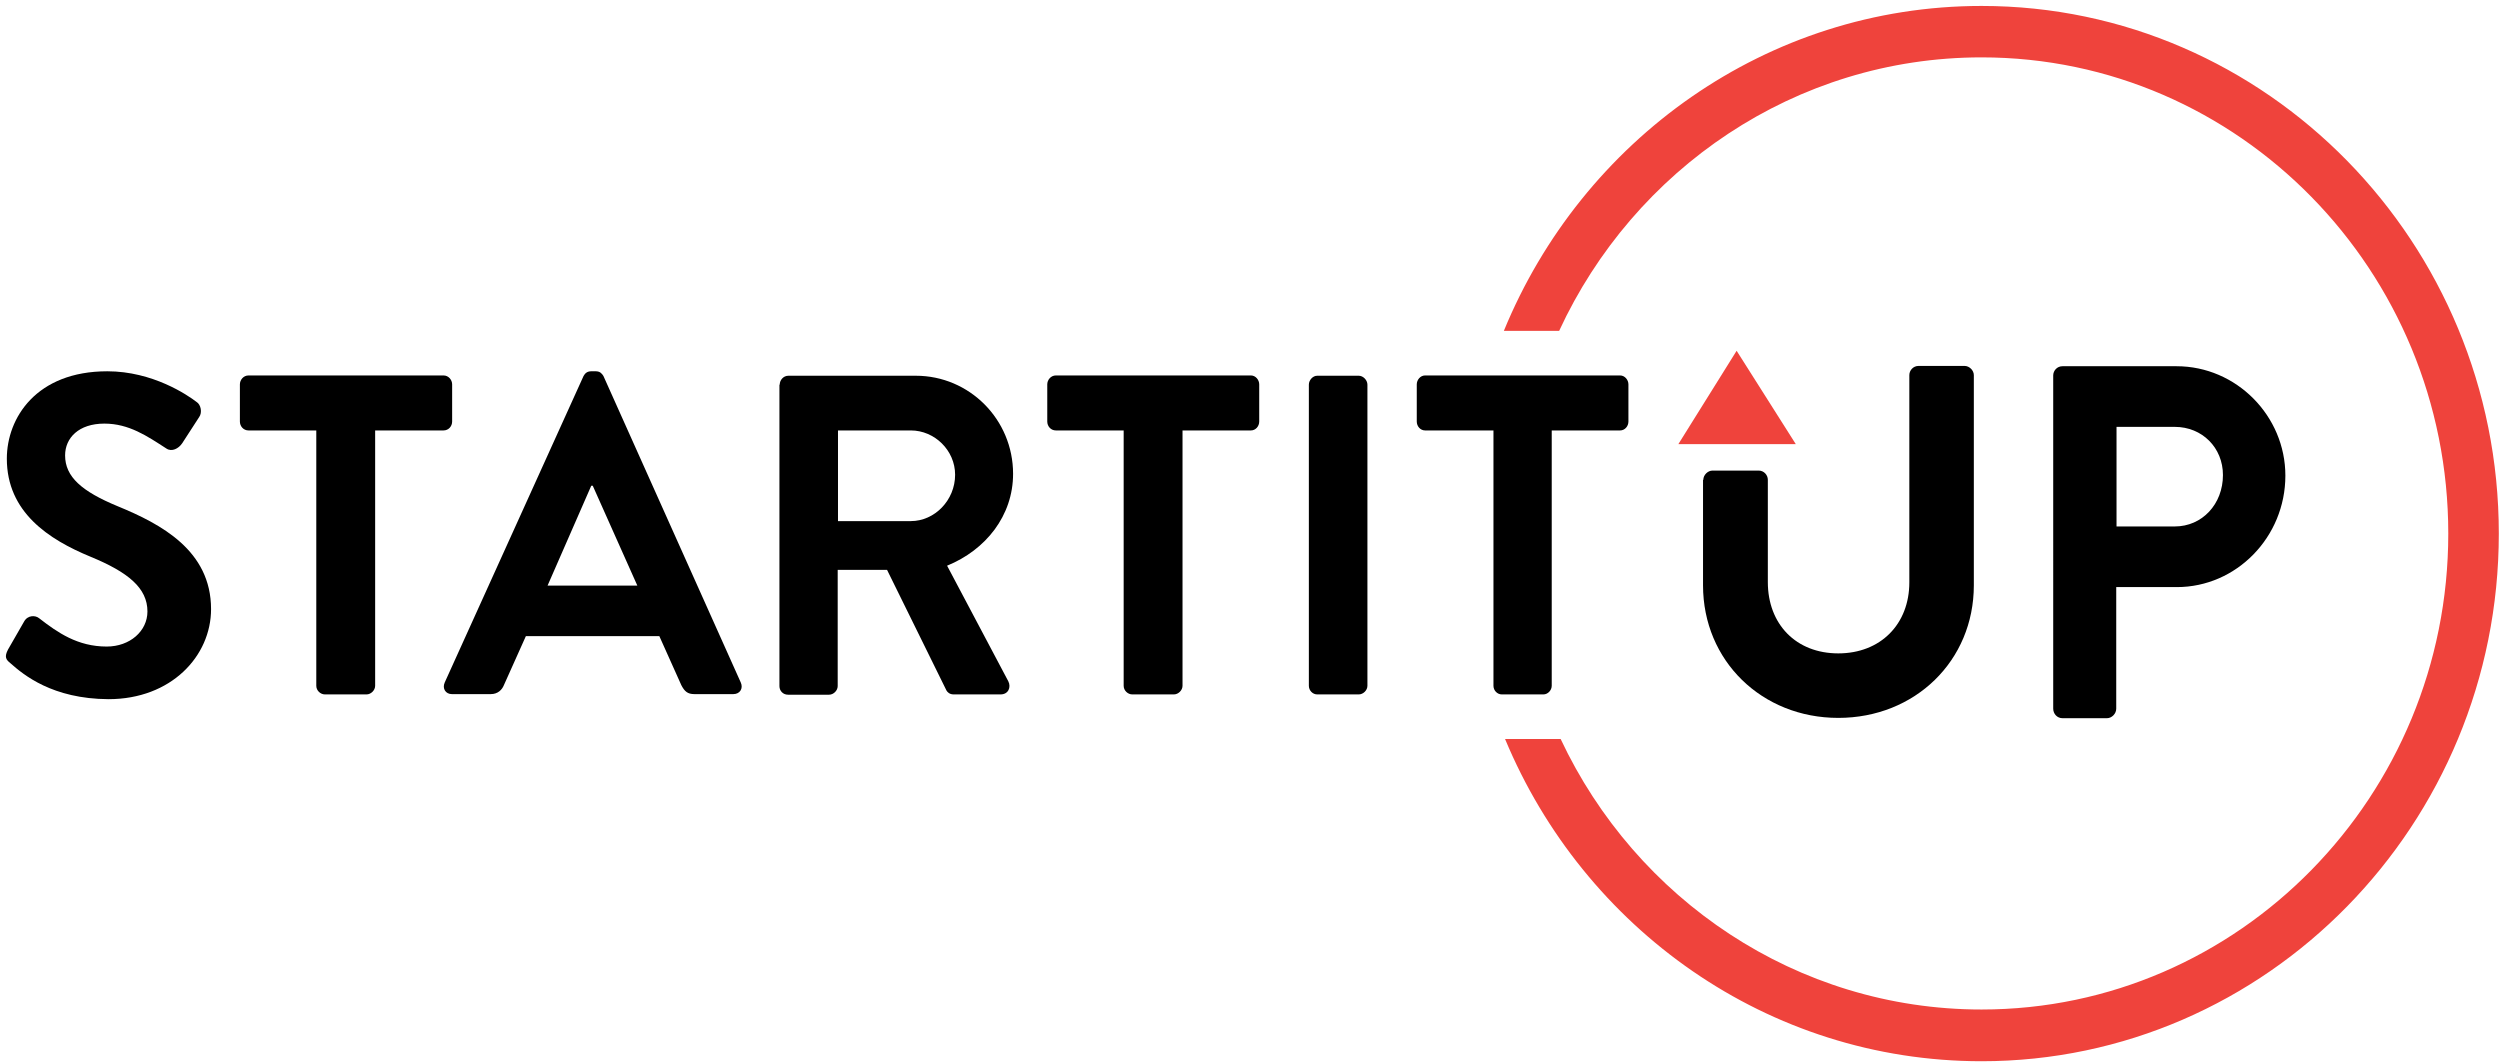 <svg version="1.2" xmlns="http://www.w3.org/2000/svg" viewBox="0 0 841 358" width="841" height="358"><style>.a{fill:#ef433c}</style><path class="a" d="m666.6 2c-72.3 0-134.4 45.2-160.7 109.3h18.6c25.1-54.3 79.4-92 142.1-92 86.6 0 157 71.8 157 160.2 0 88.3-70.4 160.1-157 160.1-62.3 0-116.3-37.2-141.6-91h-18.7c26.5 63.7 88.3 108.4 160.3 108.4 95.9 0 174-79.7 174-177.5 0-97.8-78.1-177.5-174-177.5z"/><path  d="m3.5 223.1c-1.5-1.2-2.1-2.1-0.8-4.6l5.4-9.4c1.2-2.2 3.8-2.2 5.1-1.1 6.2 4.8 12.9 9.5 22.7 9.5 7.8 0 13.7-5.2 13.7-11.8 0-7.9-6.5-13.2-19.1-18.4-14.1-5.8-28.2-15-28.2-33 0-13.7 9.9-29.4 33.8-29.4 15.3 0 27 8 30 10.3 1.5 0.9 2 3.6 0.9 5.1l-5.7 8.8c-1.2 1.8-3.5 3-5.3 1.8-6.5-4.2-12.6-8.4-20.9-8.4-8.6 0-13.2 4.8-13.2 10.7 0 7.2 5.6 12.1 17.7 17.1 14.6 6 31.4 14.9 31.4 34.6 0 15.8-13.4 30.3-34.5 30.3-18.9-0.1-28.6-8.2-33-12.1z"/><path  d="m106.6 144.8h-23c-1.7 0-2.9-1.4-2.9-3v-12.5c0-1.5 1.2-3 2.9-3h65.6c1.7 0 2.9 1.5 2.9 3v12.5c0 1.6-1.2 3-2.9 3h-23v85.9c0 1.5-1.4 2.9-2.9 2.9h-14c-1.5 0-2.9-1.3-2.9-2.9v-85.9z"/><path  d="m149.6 229.6l46.7-103.1c0.5-0.9 1.2-1.6 2.6-1.6h1.5c1.5 0 2.1 0.8 2.6 1.6l46.2 103.1c0.9 2-0.3 3.9-2.5 3.9h-13.1c-2.3 0-3.3-0.9-4.4-3l-7.4-16.5h-44.9l-7.4 16.5c-0.6 1.5-2 3-4.4 3h-13.1c-2.1 0-3.3-1.9-2.4-3.9zm64.8-32.6l-15-33.6h-0.5l-14.7 33.6z"/><path  d="m262.3 129.4c0-1.5 1.2-3 2.9-3h42.9c18 0 32.7 14.7 32.7 33 0 14.1-9.2 25.6-22.2 30.9l20.6 38.9c1 2 0 4.4-2.6 4.4h-15.8c-1.4 0-2.1-0.8-2.4-1.3l-20-40.6h-16.6v39.1c0 1.5-1.4 2.9-2.9 2.9h-13.8c-1.7 0-2.9-1.3-2.9-2.9v-101.4zm44.1 45.9c8 0 14.9-7 14.9-15.6 0-8.2-6.9-14.9-14.9-14.9h-24.5v30.5z"/><path  d="m378.2 144.8h-23c-1.7 0-2.9-1.4-2.9-3v-12.5c0-1.5 1.2-3 2.9-3h65.6c1.6 0 2.8 1.5 2.8 3v12.5c0 1.6-1.2 3-2.8 3h-23v85.9c0 1.5-1.4 2.9-2.9 2.9h-14c-1.5 0-2.9-1.3-2.9-2.9v-85.9z"/><path  d="m440.3 129.4c0-1.5 1.3-3 2.8-3h14c1.5 0 2.9 1.5 2.9 3v101.3c0 1.5-1.4 2.9-2.9 2.9h-14c-1.5 0-2.8-1.3-2.8-2.9z"/><path  d="m502.4 144.8h-23c-1.6 0-2.8-1.4-2.8-3v-12.5c0-1.5 1.2-3 2.8-3h65.6c1.6 0 2.8 1.5 2.8 3v12.5c0 1.6-1.2 3-2.8 3h-23v85.9c0 1.5-1.3 2.9-2.8 2.9h-14c-1.5 0-2.8-1.3-2.8-2.9z"/><path class="a" d="m564.6 149.4l19.6-31.4 19.9 31.4z"/><path  d="m573 161.4c0-1.6 1.5-3.1 3.1-3.1h15.5c1.8 0 3.1 1.5 3.1 3.1v34.4c0 14.2 9.5 24 23.7 24 14.2 0 23.9-9.8 23.9-23.9v-69.7c0-1.6 1.3-3.1 3.1-3.1h15.5c1.6 0 3.1 1.5 3.1 3.1v70.7c0 25.4-19.8 44.6-45.6 44.6-25.7 0-45.5-19.2-45.5-44.6v-35.5z"/><path  d="m690.7 126.3c0-1.6 1.3-3.1 3.1-3.1h38.4c20.1 0 36.6 16.7 36.6 36.8 0 20.7-16.5 37.5-36.5 37.5h-20.4v40.9c0 1.7-1.5 3.2-3.1 3.2h-15c-1.8 0-3.1-1.5-3.1-3.2zm40.9 50.8c9.2 0 16.2-7.5 16.2-17.3 0-9.2-7-16.2-16.2-16.2h-19.6v33.5z"/></svg>